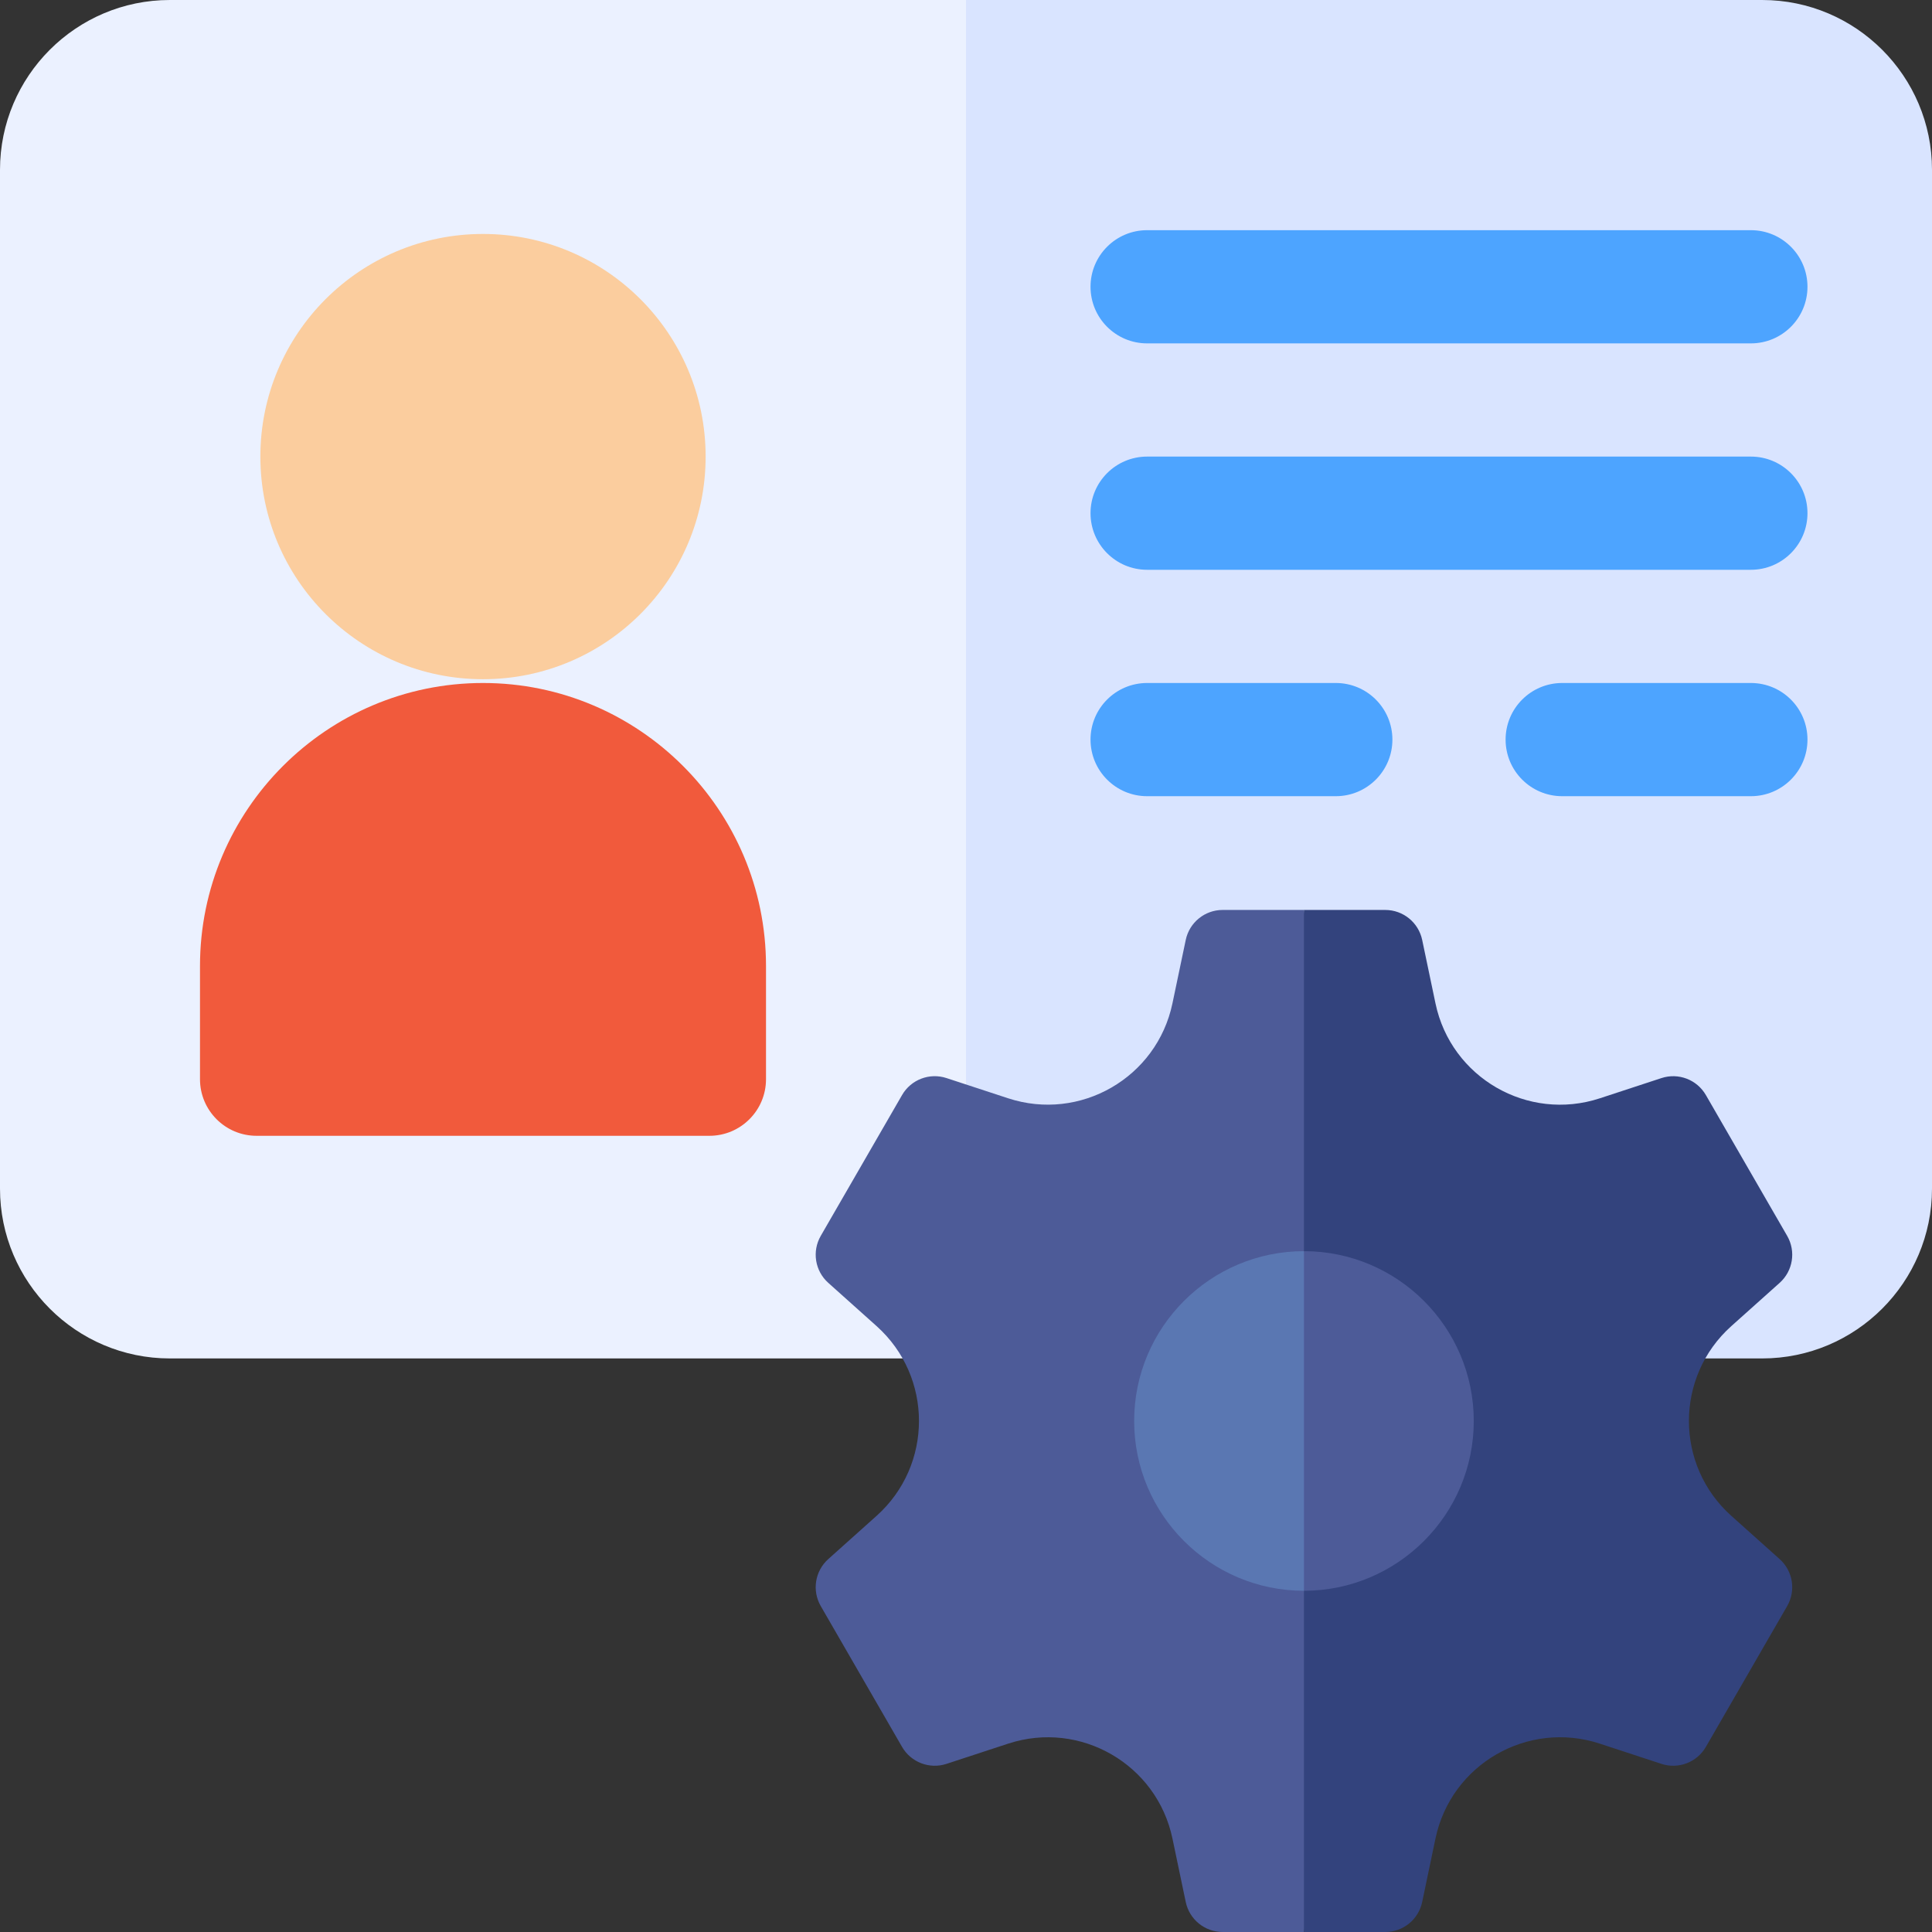 <svg id="Capa_1" enable-background="new 0 0 512 512" height="512" viewBox="0 0 512 512" width="512" xmlns="http://www.w3.org/2000/svg"><rect x="0" y="0" width="512" height="512" fill="#333333" stroke="none"/><g><path d="m45 0c-24.813 0-45 20.187-45 45v270c0 24.813 20.187 45 45 45h211l20-175-20-185z" fill="#ebf1ff"/><path d="m467 0h-211v360h211c24.813 0 45-20.187 45-45v-270c0-24.813-20.187-45-45-45z" fill="#d9e4ff"/><path d="m128 181c-41.355 0-75 33.645-75 75v30c0 8.284 6.716 15 15 15h120c8.284 0 15-6.716 15-15v-30c0-41.355-33.645-75-75-75z" fill="#f15a3c"/><circle cx="128" cy="121" fill="#fbcd9e" r="59"/><g fill="#4da4ff"><path d="m304 91h160c8.284 0 15-6.716 15-15s-6.716-15-15-15h-160c-8.284 0-15 6.716-15 15s6.716 15 15 15z"/><path d="m354 181h-50c-8.284 0-15 6.716-15 15s6.716 15 15 15h50c8.284 0 15-6.716 15-15s-6.716-15-15-15z"/><path d="m464 121h-160c-8.284 0-15 6.716-15 15s6.716 15 15 15h160c8.284 0 15-6.716 15-15s-6.716-15-15-15z"/><path d="m464 181h-50c-8.284 0-15 6.716-15 15s6.716 15 15 15h50c8.284 0 15-6.716 15-15s-6.716-15-15-15z"/></g><path d="m324.02 241.146c-4.732 0-8.816 3.317-9.787 7.948l-3.525 16.817c-4.126 19.683-24.442 31.413-43.551 25.144l-16.327-5.355c-4.496-1.475-9.411.404-11.777 4.502l-21.544 37.315c-2.366 4.098-1.536 9.294 1.99 12.45l12.801 11.461c14.983 13.415 14.983 36.874 0 50.289l-12.801 11.461c-3.526 3.156-4.356 8.352-1.99 12.45l21.544 37.315c2.366 4.098 7.281 5.977 11.777 4.502l16.331-5.357c19.112-6.269 39.43 5.464 43.553 25.151l3.52 16.81c.97 4.632 5.055 7.95 9.788 7.95h21.542l20-135.427-20-135.427h-21.544z" fill="#4d5b98"/><path d="m471.627 413.179-12.802-11.457c-14.99-13.415-14.99-36.882 0-50.297l12.802-11.457c3.527-3.156 4.358-8.353 1.991-12.451l-21.542-37.312c-2.366-4.099-7.282-5.978-11.779-4.501l-16.318 5.356c-19.11 6.273-39.431-5.457-43.558-25.143l-3.526-16.822c-.971-4.631-5.055-7.948-9.787-7.948h-21.544v270.853h21.542c4.733 0 8.818-3.318 9.788-7.95l3.521-16.815c4.123-19.689 24.446-31.422 43.559-25.149l16.323 5.358c4.497 1.476 9.412-.403 11.779-4.501l21.542-37.312c2.367-4.1 1.536-9.296-1.991-12.452z" fill="#33437d"/><path d="m300.564 376.573c0 24.813 20.187 45 45 45l20-45-20-45c-24.813 0-45 20.187-45 45z" fill="#5a77b2"/><path d="m345.564 331.573v90c24.813 0 45-20.187 45-45s-20.187-45-45-45z" fill="#4d5b98"/></g></svg>